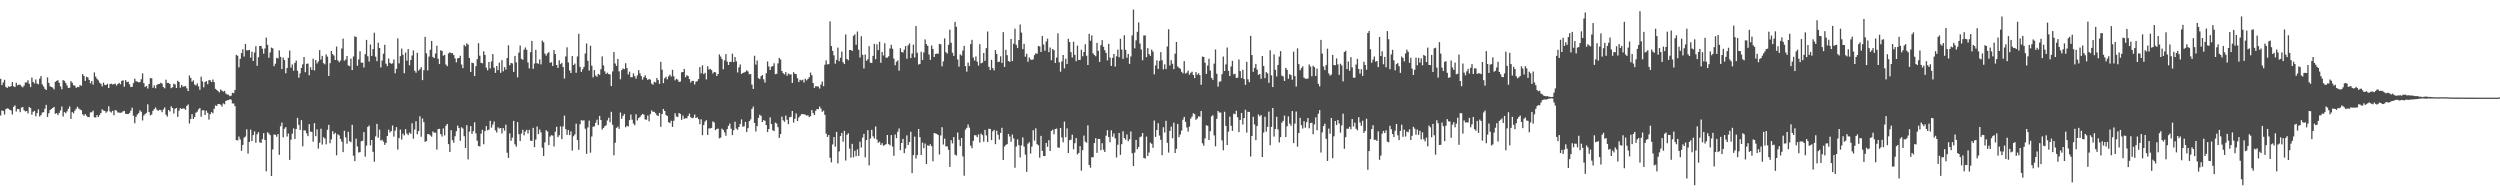 <?xml version="1.0" encoding="UTF-8"?>
<svg xmlns="http://www.w3.org/2000/svg" width="1920" height="150">
  <path d="M0 60.502h1v28.243H0zM1 65.311h1v19.498H1zM2 63.332h1v21.930H2zM3 61.268h1v26.712H3zM4 66.687h1v17.167H4zM5 67.560h1v15.618H5zM6 66.358h1v17.166H6zM7 66.728h1v17.584H7zM8 66.114h1v18.731H8zM9 63.033h1v24.875H9zM10 66.255h1v15.778H10zM11 66.856h1v14.073H11zM12 63.530h1v22.136H12zM13 65.534h1v18.140H13zM14 65.000h1v18.846H14zM15 65.082h1v21.100H15zM16 66.330h1v16.325H16zM17 67.062h1v15.165H17zM18 65.813h1v18.945H18zM19 63.312h1v22.246H19zM20 63.308h1v22.009H20zM21 61.669h1v25.494H21zM22 64.339h1v17.798H22zM23 66.871h1v16.179H23zM24 59.555h1v28.554H24zM25 62.925h1v22.883H25zM26 64.068h1v21.056H26zM27 61.009h1v28.261H27zM28 64.202h1v22.679H28zM29 64.706h1v19.322H29zM30 60.433h1v29.023H30zM31 58.422h1v30.007H31zM32 64.823h1v21.672H32zM33 66.412h1v19.767H33zM34 68.194h1v15.324H34zM35 69.142h1v11.402H35zM36 59.423h1v30.416H36zM37 63.660h1v23.323H37zM38 66.245h1v18.285H38zM39 66.836h1v16.896H39zM40 67.295h1v15.625H40zM41 68.638h1v13.488H41zM42 62.837h1v24.581H42zM43 62.107h1v24.829H43zM44 61.600h1v26.804H44zM45 63.589h1v23.097H45zM46 66.362h1v18.426H46zM47 68.568h1v13.212H47zM48 61.523h1v27.998H48zM49 62.102h1v23.952H49zM50 63.717h1v23.259H50zM51 65.612h1v19.932H51zM52 67.558h1v16.008H52zM53 67.376h1v14.375H53zM54 62.314h1v28.984H54zM55 63.531h1v22.513H55zM56 65.503h1v21.542H56zM57 65.730h1v19.291H57zM58 67.496h1v16.055H58zM59 66.776h1v15.186H59zM60 66.924h1v16.445H60zM61 65.338h1v18.787H61zM62 65.888h1v18.733H62zM63 56.891h1v30.928H63zM64 58.343h1v30.541H64zM65 62.107h1v25.493H65zM66 58.914h1v29.968H66zM67 59.442h1v30.527H67zM68 61.373h1v28.515H68zM69 63.976h1v22.387H69zM70 62.225h1v23.932H70zM71 65.048h1v19.921H71zM72 55.612h1v34.509H72zM73 58.847h1v31.391H73zM74 60.445h1v27.967H74zM75 61.620h1v28.296H75zM76 63.502h1v24.847H76zM77 64.358h1v22.451H77zM78 66.353h1v17.610H78zM79 63.448h1v21.467H79zM80 65.236h1v20.024H80zM81 65.339h1v21.238H81zM82 64.321h1v21.221H82zM83 67.559h1v14.079H83zM84 64.593h1v21.009H84zM85 64.233h1v22.166H85zM86 64.831h1v20.326H86zM87 64.661h1v23.864H87zM88 64.130h1v20.358H88zM89 65.707h1v19.229H89zM90 64.561h1v21.828H90zM91 63.663h1v22.841H91zM92 64.737h1v21.906H92zM93 62.087h1v24.322H93zM94 61.652h1v23.913H94zM95 66.583h1v18.561H95zM96 61.519h1v25.897H96zM97 63.084h1v24.454H97zM98 62.714h1v24.917H98zM99 64.771h1v21.946H99zM100 66.856h1v18.144H100zM101 66.727h1v15.952H101zM102 63.862h1v24.990H102zM103 60.395h1v34.286H103zM104 62.297h1v27.480H104zM105 62.758h1v25.207H105zM106 63.167h1v23.757H106zM107 63.075h1v21.657H107zM108 60.897h1v24.972H108zM109 56.384h1v36.131H109zM110 63.907h1v24.826H110zM111 66.743h1v20.871H111zM112 66.069h1v20.629H112zM113 67.949h1v12.153H113zM114 64.587h1v21.489H114zM115 60.013h1v28.538H115zM116 60.113h1v27.870H116zM117 67.433h1v17.648H117zM118 65.580h1v18.162H118zM119 67.822h1v14.703H119zM120 65.230h1v19.064H120zM121 64.514h1v20.572H121zM122 64.431h1v19.883H122zM123 63.538h1v21.038H123zM124 64.184h1v22.040H124zM125 66.850h1v17.213H125zM126 67.826h1v14.717H126zM127 61.199h1v26.921H127zM128 63.699h1v25.859H128zM129 63.714h1v20.773H129zM130 64.540h1v21.074H130zM131 67.738h1v13.939H131zM132 67.016h1v15.933H132zM133 64.299h1v22.847H133zM134 64.870h1v18.690H134zM135 67.562h1v15.342H135zM136 61.984h1v27.774H136zM137 62.993h1v22.030H137zM138 67.389h1v15.706H138zM139 65.232h1v18.471H139zM140 66.594h1v16.649H140zM141 66.333h1v17.004H141zM142 66.096h1v18.248H142zM143 67.839h1v13.532H143zM144 69.940h1v10.308H144zM145 58.005h1v36.881H145zM146 59.869h1v31.535H146zM147 62.771h1v24.888H147zM148 61.738h1v29.614H148zM149 64.939h1v24.971H149zM150 65.586h1v21.019H150zM151 64.008h1v21.734H151zM152 66.328h1v17.678H152zM153 68.988h1v13.984H153zM154 58.899h1v30.755H154zM155 62.491h1v22.228H155zM156 67.072h1v17.627H156zM157 63.005h1v25.321H157zM158 62.294h1v22.698H158zM159 64.672h1v21.935H159zM160 61.563h1v30.312H160zM161 61.718h1v25.938H161zM162 63.029h1v23.100H162zM163 61.089h1v25.973H163zM164 63.101h1v20.502H164zM165 68.186h1v12.799H165zM166 69.078h1v12.271H166zM167 69.989h1v9.889H167zM168 70.961h1v8.963H168zM169 68.705h1v11.741H169zM170 69.646h1v12.198H170zM171 70.416h1v8.980H171zM172 69.779h1v10.297H172zM173 71.824h1v5.748H173zM174 72.539h1v4.397H174zM175 72.731h1v4.167H175zM176 73.905h1v2.298H176zM177 73.494h1v3.068H177zM178 71.253h1v8.225H178zM179 71.513h1v7.952H179zM180 69.052h1v12.489H180zM181 42.104h1v65.513H181zM182 42.803h1v65.013H182zM183 51.703h1v53.186H183zM184 45.150h1v61.936H184zM185 40.750h1v75.054H185zM186 37.820h1v73.491H186zM187 43.431h1v62.278H187zM188 33.732h1v71.108H188zM189 38.676h1v60.628H189zM190 38.620h1v79.329H190zM191 38.420h1v70.650H191zM192 44.229h1v55.334H192zM193 39.716h1v68.626H193zM194 46.823h1v56.886H194zM195 40.322h1v60.610H195zM196 35.475h1v74.130H196zM197 50.532h1v52.627H197zM198 43.981h1v57.545H198zM199 35.330h1v73.914H199zM200 35.249h1v74.593H200zM201 37.418h1v69.467H201zM202 41.208h1v61.041H202zM203 37.238h1v70.212H203zM204 28.890h1v102.686H204zM205 34.428h1v67.168H205zM206 44.323h1v58.174H206zM207 40.316h1v63.484H207zM208 36.571h1v98.605H208zM209 37.122h1v77.659H209zM210 50.865h1v52.472H210zM211 48.886h1v54.649H211zM212 44.437h1v60.568H212zM213 44.859h1v58.096H213zM214 38.695h1v80.224H214zM215 43.673h1v53.300H215zM216 53.039h1v41.140H216zM217 44.162h1v61.322H217zM218 46.139h1v52.750H218zM219 56.250h1v41.373H219zM220 52.172h1v52.703H220zM221 44.394h1v58.184H221zM222 38.789h1v84.004H222zM223 51.974h1v55.284H223zM224 49.514h1v53.157H224zM225 54.326h1v44.276H225zM226 48.321h1v58.366H226zM227 46.567h1v52.496H227zM228 54.300h1v36.245H228zM229 59.635h1v36.275H229zM230 56.360h1v43.500H230zM231 52.161h1v40.097H231zM232 49.396h1v62.962H232zM233 43.777h1v56.286H233zM234 55.454h1v44.799H234zM235 49.000h1v53.419H235zM236 48.792h1v55.734H236zM237 57.785h1v37.573H237zM238 51.646h1v49.467H238zM239 53.715h1v47.537H239zM240 45.041h1v63.755H240zM241 54.050h1v40.494H241zM242 46.006h1v58.578H242zM243 48.757h1v50.630H243zM244 47.201h1v66.947H244zM245 38.521h1v71.083H245zM246 45.776h1v53.087H246zM247 42.887h1v68.157H247zM248 48.515h1v56.847H248zM249 49.385h1v57.010H249zM250 41.771h1v69.060H250zM251 43.473h1v56.203H251zM252 58.318h1v37.568H252zM253 48.558h1v61.401H253zM254 39.171h1v67.830H254zM255 41.568h1v59.228H255zM256 42.631h1v60.414H256zM257 46.062h1v55.939H257zM258 35.743h1v83.546H258zM259 46.310h1v56.831H259zM260 47.742h1v56.315H260zM261 46.506h1v60.148H261zM262 37.247h1v71.503H262zM263 29.658h1v87.164H263zM264 46.642h1v53.794H264zM265 45.740h1v59.758H265zM266 43.015h1v67.320H266zM267 50.219h1v50.982H267zM268 50.776h1v57.673H268zM269 44.995h1v64.207H269zM270 53.788h1v42.048H270zM271 43.351h1v76.275H271zM272 27.895h1v95.878H272zM273 28.430h1v78.089H273zM274 50.465h1v62.027H274zM275 45.632h1v71.523H275zM276 39.350h1v77.462H276zM277 48.104h1v60.378H277zM278 48.107h1v59.969H278zM279 51.788h1v49.686H279zM280 41.582h1v78.738H280zM281 30.601h1v81.242H281zM282 43.193h1v54.290H282zM283 47.231h1v49.199H283zM284 34.157h1v77.492H284zM285 42.958h1v64.551H285zM286 37.746h1v78.863H286zM287 25.162h1v99.061H287zM288 43.530h1v61.218H288zM289 47.023h1v48.100H289zM290 32.778h1v73.005H290zM291 36.864h1v62.701H291zM292 51.802h1v56.174H292zM293 46.444h1v60.943H293zM294 41.254h1v67.503H294zM295 34.406h1v76.827H295zM296 48.878h1v60.862H296zM297 50.813h1v53.632H297zM298 44.928h1v54.593H298zM299 48.265h1v53.450H299zM300 48.980h1v51.657H300zM301 48.649h1v47.753H301zM302 45.648h1v59.274H302zM303 56.286h1v44.070H303zM304 52.829h1v44.827H304zM305 29.491h1v85.394H305zM306 48.678h1v57.336H306zM307 43.107h1v56.424H307zM308 37.314h1v69.863H308zM309 42.045h1v60.588H309zM310 56.257h1v47.760H310zM311 40.339h1v58.832H311zM312 46.609h1v56.018H312zM313 37.660h1v66.142H313zM314 50.147h1v51.704H314zM315 46.129h1v56.634H315zM316 42.649h1v52.035H316zM317 38.759h1v67.755H317zM318 54.280h1v45.178H318zM319 55.846h1v37.278H319zM320 40.563h1v62.558H320zM321 54.211h1v46.453H321zM322 53.177h1v36.145H322zM323 51.534h1v53.489H323zM324 61.556h1v29.468H324zM325 53.888h1v39.919H325zM326 28.324h1v80.642H326zM327 40.990h1v67.371H327zM328 54.049h1v48.927H328zM329 43.403h1v59.692H329zM330 38.185h1v65.780H330zM331 31.434h1v73.532H331zM332 43.704h1v57.282H332zM333 44.663h1v57.267H333zM334 41.037h1v60.802H334zM335 35.137h1v79.734H335zM336 45.083h1v54.043H336zM337 49.227h1v49.680H337zM338 38.638h1v64.377H338zM339 39.043h1v65.807H339zM340 42.773h1v55.882H340zM341 42.163h1v61.859H341zM342 49.543h1v47.021H342zM343 50.865h1v44.328H343zM344 41.034h1v69.682H344zM345 40.091h1v76.693H345zM346 40.905h1v59.026H346zM347 40.769h1v66.856H347zM348 42.275h1v67.348H348zM349 44.840h1v59.825H349zM350 47.875h1v52.890H350zM351 44.818h1v51.643H351zM352 44.609h1v53.696H352zM353 42.815h1v65.331H353zM354 49.573h1v48.203H354zM355 52.337h1v46.384H355zM356 34.512h1v70.088H356zM357 35.620h1v78.044H357zM358 33.355h1v62.821H358zM359 34.238h1v88.205H359zM360 44.512h1v56.535H360zM361 55.262h1v41.568H361zM362 48.079h1v54.708H362zM363 48.481h1v52.247H363zM364 58.428h1v35.452H364zM365 50.834h1v51.562H365zM366 45.455h1v62.601H366zM367 33.167h1v78.948H367zM368 42.796h1v69.708H368zM369 48.229h1v54.425H369zM370 48.629h1v51.038H370zM371 39.371h1v71.436H371zM372 42.201h1v58.447H372zM373 51.973h1v44.915H373zM374 54.032h1v46.062H374zM375 47.598h1v51.945H375zM376 52.539h1v40.211H376zM377 47.170h1v50.893H377zM378 41.500h1v54.172H378zM379 51.972h1v41.292H379zM380 55.946h1v44.175H380zM381 50.625h1v51.141H381zM382 53.882h1v43.896H382zM383 48.105h1v50.624H383zM384 55.934h1v42.369H384zM385 46.247h1v56.206H385zM386 54.769h1v43.605H386zM387 51.487h1v48.852H387zM388 53.411h1v42.321H388zM389 44.615h1v72.687H389zM390 34.748h1v86.552H390zM391 50.117h1v52.343H391zM392 48.344h1v59.750H392zM393 48.758h1v56.993H393zM394 55.174h1v37.671H394zM395 42.982h1v67.875H395zM396 47.926h1v64.713H396zM397 59.390h1v34.333H397zM398 40.376h1v62.713H398zM399 34.967h1v73.387H399zM400 45.139h1v57.489H400zM401 45.931h1v53.774H401zM402 38.160h1v65.750H402zM403 36.445h1v64.595H403zM404 38.186h1v61.485H404zM405 47.990h1v54.562H405zM406 52.513h1v47.233H406zM407 40.066h1v67.953H407zM408 31.411h1v76.856H408zM409 52.849h1v45.349H409zM410 48.805h1v64.210H410zM411 38.279h1v68.895H411zM412 48.535h1v48.633H412zM413 48.970h1v54.026H413zM414 45.623h1v53.849H414zM415 49.451h1v52.213H415zM416 31.165h1v82.260H416zM417 32.473h1v87.319H417zM418 41.153h1v68.225H418zM419 42.757h1v57.283H419zM420 40.990h1v60.041H420zM421 40.112h1v71.359H421zM422 48.250h1v56.640H422zM423 47.761h1v56.073H423zM424 50.659h1v53.463H424zM425 38.451h1v74.041H425zM426 41.540h1v59.558H426zM427 49.922h1v47.446H427zM428 52.181h1v53.125H428zM429 46.325h1v57.561H429zM430 49.254h1v47.818H430zM431 48.303h1v58.569H431zM432 51.529h1v45.655H432zM433 60.340h1v28.499H433zM434 43.351h1v55.829H434zM435 36.361h1v67.197H435zM436 47.972h1v51.912H436zM437 54.139h1v49.575H437zM438 56.089h1v44.834H438zM439 43.036h1v72.612H439zM440 49.934h1v54.737H440zM441 48.841h1v54.357H441zM442 55.869h1v39.128H442zM443 43.375h1v64.195H443zM444 25.972h1v89.060H444zM445 51.347h1v44.056H445zM446 55.213h1v37.042H446zM447 53.191h1v39.474H447zM448 51.371h1v41.013H448zM449 41.128h1v57.764H449zM450 33.413h1v84.756H450zM451 46.725h1v51.143H451zM452 54.162h1v38.448H452zM453 35.108h1v82.154H453zM454 50.454h1v54.327H454zM455 59.382h1v37.946H455zM456 53.798h1v43.288H456zM457 58.001h1v36.328H457zM458 58.936h1v32.948H458zM459 56.711h1v39.350H459zM460 57.489h1v31.530H460zM461 53.131h1v38.965H461zM462 43.301h1v56.169H462zM463 50.215h1v48.021H463zM464 54.779h1v42.203H464zM465 56.842h1v39.401H465zM466 55.801h1v36.706H466zM467 56.885h1v33.544H467zM468 57.186h1v36.727H468zM469 66.116h1v19.770H469zM470 54.850h1v40.991H470zM471 39.899h1v79.397H471zM472 48.777h1v60.834H472zM473 50.577h1v47.694H473zM474 45.259h1v51.966H474zM475 54.805h1v44.148H475zM476 60.889h1v25.512H476zM477 53.828h1v37.432H477zM478 52.524h1v36.485H478zM479 53.117h1v34.369H479zM480 48.512h1v49.291H480zM481 52.279h1v44.347H481zM482 57.213h1v39.899H482zM483 55.039h1v37.183H483zM484 59.279h1v28.671H484zM485 59.298h1v32.593H485zM486 56.342h1v38.535H486zM487 58.463h1v37.724H487zM488 60.424h1v27.329H488zM489 57.916h1v34.581H489zM490 53.875h1v36.840H490zM491 56.338h1v33.595H491zM492 58.456h1v30.094H492zM493 61.137h1v26.313H493zM494 59.239h1v28.826H494zM495 57.803h1v33.899H495zM496 59.933h1v32.033H496zM497 61.452h1v27.272H497zM498 60.633h1v32.499H498zM499 61.202h1v26.449H499zM500 64.230h1v20.563H500zM501 65.047h1v20.883H501zM502 62.840h1v23.029H502zM503 63.331h1v23.652H503zM504 59.929h1v28.611H504zM505 61.483h1v27.667H505zM506 64.393h1v22.333H506zM507 47.484h1v49.905H507zM508 53.480h1v34.083H508zM509 63.853h1v19.831H509zM510 60.097h1v25.166H510zM511 58.923h1v29.463H511zM512 60.949h1v28.197H512zM513 58.633h1v35.212H513zM514 57.334h1v37.176H514zM515 58.804h1v33.908H515zM516 53.592h1v43.877H516zM517 58.614h1v34.174H517zM518 61.706h1v25.258H518zM519 60.474h1v28.950H519zM520 61.144h1v28.734H520zM521 62.902h1v23.929H521zM522 62.638h1v24.886H522zM523 55.563h1v36.472H523zM524 55.288h1v33.476H524zM525 52.918h1v38.444H525zM526 59.274h1v31.441H526zM527 57.734h1v33.169H527zM528 58.416h1v30.598H528zM529 60.726h1v26.565H529zM530 63.383h1v26.673H530zM531 62.080h1v28.748H531zM532 62.157h1v28.215H532zM533 64.847h1v23.170H533zM534 62.730h1v27.913H534zM535 62.325h1v27.744H535zM536 60.748h1v30.761H536zM537 51.514h1v43.868H537zM538 56.344h1v35.301H538zM539 50.189h1v53.642H539zM540 56.930h1v39.100H540zM541 55.911h1v37.459H541zM542 60.992h1v31.313H542zM543 50.816h1v52.864H543zM544 53.424h1v45.191H544zM545 52.822h1v45.830H545zM546 53.841h1v44.424H546zM547 56.400h1v36.850H547zM548 55.307h1v38.763H548zM549 55.559h1v44.408H549zM550 58.344h1v40.726H550zM551 56.831h1v41.875H551zM552 41.783h1v64.479H552zM553 43.407h1v62.308H553zM554 45.362h1v53.433H554zM555 53.243h1v46.538H555zM556 46.387h1v55.275H556zM557 41.581h1v62.641H557zM558 47.307h1v51.861H558zM559 49.910h1v46.740H559zM560 47.528h1v47.331H560zM561 47.492h1v51.384H561zM562 41.202h1v62.576H562zM563 47.694h1v52.373H563zM564 43.776h1v49.733H564zM565 47.073h1v51.679H565zM566 55.671h1v44.037H566zM567 51.703h1v45.857H567zM568 49.490h1v45.739H568zM569 56.769h1v34.926H569zM570 56.029h1v41.267H570zM571 55.674h1v41.325H571zM572 55.120h1v38.484H572zM573 54.002h1v47.422H573zM574 54.902h1v43.511H574zM575 56.997h1v36.024H575zM576 56.908h1v34.773H576zM577 64.901h1v18.800H577zM578 68.326h1v13.528H578zM579 42.822h1v51.615H579zM580 49.606h1v51.404H580zM581 46.468h1v50.415H581zM582 60.068h1v30.475H582zM583 60.785h1v27.354H583zM584 58.543h1v30.419H584zM585 57.620h1v36.113H585zM586 60.938h1v31.311H586zM587 63.392h1v29.401H587zM588 56.285h1v39.815H588zM589 47.198h1v54.241H589zM590 51.029h1v48.094H590zM591 53.737h1v36.420H591zM592 51.167h1v44.096H592zM593 50.772h1v49.292H593zM594 48.606h1v52.069H594zM595 56.990h1v37.234H595zM596 56.690h1v38.167H596zM597 48.666h1v49.006H597zM598 44.436h1v61.463H598zM599 45.695h1v57.311H599zM600 54.489h1v35.069H600zM601 56.292h1v36.145H601zM602 57.124h1v36.373H602zM603 55.332h1v33.402H603zM604 58.144h1v33.865H604zM605 56.456h1v38.863H605zM606 57.126h1v32.939H606zM607 57.142h1v32.540H607zM608 63.716h1v21.543H608zM609 55.429h1v38.712H609zM610 56.677h1v34.489H610zM611 56.949h1v30.187H611zM612 60.044h1v32.884H612zM613 63.006h1v27.261H613zM614 61.268h1v27.758H614zM615 61.772h1v25.991H615zM616 61.201h1v26.392H616zM617 63.318h1v24.525H617zM618 60.434h1v27.669H618zM619 61.679h1v27.111H619zM620 60.647h1v27.951H620zM621 59.272h1v30.686H621zM622 55.780h1v33.458H622zM623 57.747h1v26.803H623zM624 63.733h1v23.128H624zM625 67.505h1v20.844H625zM626 66.138h1v18.965H626zM627 66.354h1v17.382H627zM628 66.497h1v17.435H628zM629 67.980h1v13.839H629zM630 64.998h1v18.428H630zM631 62.598h1v23.272H631zM632 66.216h1v18.786H632zM633 49.695h1v38.498H633zM634 46.362h1v56.300H634zM635 49.448h1v55.705H635zM636 49.275h1v54.386H636zM637 16.415h1v104.757H637zM638 35.392h1v89.312H638zM639 39.077h1v71.887H639zM640 42.493h1v62.780H640zM641 48.872h1v63.787H641zM642 45.970h1v55.329H642zM643 36.546h1v88.921H643zM644 46.989h1v69.297H644zM645 44.340h1v60.169H645zM646 39.562h1v62.549H646zM647 47.818h1v60.972H647zM648 49.210h1v51.286H648zM649 26.459h1v96.821H649zM650 45.321h1v58.218H650zM651 46.281h1v56.064H651zM652 38.384h1v75.722H652zM653 38.409h1v82.702H653zM654 39.152h1v71.325H654zM655 27.502h1v93.317H655zM656 26.346h1v89.395H656zM657 34.366h1v85.632H657zM658 24.198h1v90.549H658zM659 38.171h1v81.580H659zM660 44.141h1v64.639H660zM661 27.868h1v85.432H661zM662 42.109h1v63.547H662zM663 52.572h1v50.255H663zM664 41.814h1v79.052H664zM665 46.710h1v60.877H665zM666 45.497h1v54.484H666zM667 35.460h1v91.600H667zM668 48.179h1v58.284H668zM669 48.349h1v51.352H669zM670 42.921h1v61.725H670zM671 33.697h1v72.661H671zM672 45.454h1v51.697H672zM673 34.060h1v73.120H673zM674 38.505h1v71.165H674zM675 32.048h1v76.737H675zM676 48.166h1v63.122H676zM677 39.956h1v70.045H677zM678 42.618h1v69.299H678zM679 33.164h1v78.298H679zM680 44.255h1v66.434H680zM681 44.302h1v59.383H681zM682 43.251h1v67.453H682zM683 37.218h1v74.388H683zM684 34.409h1v69.321H684zM685 37.405h1v75.167H685zM686 44.990h1v74.649H686zM687 50.117h1v53.151H687zM688 47.392h1v58.763H688zM689 46.373h1v54.813H689zM690 54.284h1v44.381H690zM691 37.032h1v78.313H691zM692 39.913h1v69.931H692zM693 40.407h1v66.262H693zM694 38.134h1v79.474H694zM695 35.339h1v78.662H695zM696 45.040h1v58.946H696zM697 34.820h1v76.569H697zM698 33.383h1v75.685H698zM699 44.573h1v56.602H699zM700 41.130h1v91.852H700zM701 34.273h1v84.825H701zM702 44.156h1v60.733H702zM703 20.040h1v101.736H703zM704 40.503h1v78.602H704zM705 49.588h1v49.492H705zM706 49.079h1v56.262H706zM707 39.783h1v79.276H707zM708 46.040h1v63.467H708zM709 40.290h1v73.543H709zM710 30.271h1v79.985H710zM711 33.886h1v92.086H711zM712 35.289h1v76.339H712zM713 41.819h1v70.212H713zM714 45.957h1v64.853H714zM715 34.902h1v77.395H715zM716 37.580h1v86.287H716zM717 43.776h1v58.366H717zM718 41.402h1v61.105H718zM719 41.105h1v61.736H719zM720 41.254h1v62.427H720zM721 33.682h1v85.020H721zM722 34.047h1v69.991H722zM723 50.940h1v46.732H723zM724 47.177h1v63.812H724zM725 29.497h1v76.954H725zM726 40.085h1v72.371H726zM727 41.131h1v71.277H727zM728 34.477h1v80.638H728zM729 22.809h1v105.371H729zM730 32.826h1v74.856H730zM731 40.524h1v69.596H731zM732 42.916h1v62.315H732zM733 16.810h1v102.050H733zM734 20.633h1v98.806H734zM735 45.714h1v56.098H735zM736 51.214h1v56.139H736zM737 41.793h1v70.451H737zM738 42.659h1v63.335H738zM739 38.827h1v81.307H739zM740 35.175h1v99.813H740zM741 50.760h1v48.819H741zM742 55.014h1v43.180H742zM743 48.021h1v47.566H743zM744 50.727h1v47.265H744zM745 33.902h1v77.961H745zM746 30.544h1v83.336H746zM747 44.196h1v63.975H747zM748 46.470h1v57.366H748zM749 43.324h1v60.596H749zM750 47.360h1v58.013H750zM751 50.382h1v52.835H751zM752 33.880h1v75.596H752zM753 48.650h1v53.973H753zM754 48.070h1v55.752H754zM755 40.710h1v68.128H755zM756 46.752h1v52.982H756zM757 36.953h1v67.057H757zM758 24.238h1v84.758H758zM759 51.369h1v47.524H759zM760 53.763h1v45.302H760zM761 45.987h1v61.650H761zM762 52.303h1v48.513H762zM763 54.048h1v45.667H763zM764 38.515h1v72.218H764zM765 41.403h1v58.987H765zM766 47.691h1v55.770H766zM767 47.367h1v59.781H767zM768 43.273h1v58.819H768zM769 48.329h1v49.818H769zM770 24.662h1v98.245H770zM771 51.383h1v61.210H771zM772 38.280h1v73.080H772zM773 42.411h1v68.252H773zM774 46.911h1v55.966H774zM775 47.486h1v57.375H775zM776 29.901h1v78.930H776zM777 46.922h1v56.423H777zM778 33.628h1v72.643H778zM779 22.060h1v106.779H779zM780 34.408h1v78.152H780zM781 36.796h1v70.259H781zM782 30.754h1v80.685H782zM783 18.839h1v102.118H783zM784 25.059h1v86.630H784zM785 37.728h1v67.817H785zM786 33.647h1v78.973H786zM787 43.499h1v75.273H787zM788 41.285h1v90.690H788zM789 47.426h1v62.935H789zM790 44.094h1v65.141H790zM791 45.555h1v72.403H791zM792 46.092h1v66.491H792zM793 45.517h1v54.479H793zM794 42.341h1v65.656H794zM795 40.887h1v57.657H795zM796 41.243h1v69.515H796zM797 35.224h1v76.393H797zM798 35.665h1v85.462H798zM799 39.920h1v64.436H799zM800 27.697h1v88.145H800zM801 34.155h1v85.664H801zM802 38.941h1v80.898H802zM803 31.892h1v77.886H803zM804 29.705h1v83.044H804zM805 40.013h1v67.683H805zM806 36.507h1v79.440H806zM807 46.222h1v54.354H807zM808 37.568h1v62.009H808zM809 38.621h1v64.474H809zM810 48.317h1v50.754H810zM811 44.169h1v54.603H811zM812 25.579h1v87.714H812zM813 47.836h1v65.646H813zM814 55.043h1v43.276H814zM815 47.208h1v58.381H815zM816 42.219h1v67.036H816zM817 52.549h1v40.866H817zM818 45.113h1v60.302H818zM819 49.144h1v49.482H819zM820 29.807h1v87.710H820zM821 32.291h1v75.405H821zM822 40.056h1v67.285H822zM823 44.179h1v59.232H823zM824 32.070h1v82.642H824zM825 42.158h1v67.821H825zM826 46.994h1v59.007H826zM827 35.007h1v83.597H827zM828 46.073h1v71.398H828zM829 45.996h1v66.235H829zM830 38.193h1v92.890H830zM831 43.221h1v72.126H831zM832 39.954h1v64.166H832zM833 33.971h1v74.830H833zM834 42.785h1v66.794H834zM835 49.939h1v46.332H835zM836 25.951h1v100.710H836zM837 31.292h1v97.537H837zM838 27.180h1v93.545H838zM839 40.979h1v79.901H839zM840 42.235h1v67.642H840zM841 43.230h1v62.888H841zM842 32.904h1v84.474H842zM843 39.079h1v67.588H843zM844 47.577h1v59.161H844zM845 34.661h1v80.672H845zM846 30.824h1v79.168H846zM847 35.949h1v79.065H847zM848 38.551h1v78.201H848zM849 40.646h1v63.581H849zM850 46.390h1v53.607H850zM851 33.675h1v71.570H851zM852 44.238h1v64.946H852zM853 50.619h1v49.500H853zM854 44.419h1v60.595H854zM855 41.475h1v61.051H855zM856 51.102h1v55.155H856zM857 43.274h1v77.636H857zM858 38.081h1v73.086H858zM859 43.970h1v58.106H859zM860 29.761h1v89.175H860zM861 38.034h1v72.716H861zM862 45.207h1v55.583H862zM863 27.083h1v78.967H863zM864 38.268h1v69.059H864zM865 44.320h1v58.967H865zM866 41.415h1v67.038H866zM867 49.038h1v57.943H867zM868 43.346h1v57.645H868zM869 27.162h1v90.564H869zM870 7.384h1v120.118H870zM871 37.107h1v80.105H871zM872 30.954h1v76.532H872zM873 24.401h1v90.204H873zM874 17.217h1v95.755H874zM875 33.435h1v72.009H875zM876 37.993h1v66.772H876zM877 46.290h1v55.925H877zM878 27.262h1v94.107H878zM879 27.209h1v94.597H879zM880 43.951h1v60.941H880zM881 36.980h1v82.795H881zM882 41.523h1v75.630H882zM883 42.892h1v66.650H883zM884 38.076h1v72.370H884zM885 39.650h1v73.853H885zM886 57.090h1v35.500H886zM887 50.302h1v54.794H887zM888 46.344h1v53.533H888zM889 52.953h1v41.734H889zM890 46.723h1v57.410H890zM891 40.041h1v67.389H891zM892 46.287h1v72.904H892zM893 53.228h1v44.534H893zM894 49.431h1v52.341H894zM895 53.047h1v39.749H895zM896 35.692h1v73.985H896zM897 22.468h1v94.744H897zM898 50.297h1v50.267H898zM899 46.229h1v50.991H899zM900 48.985h1v57.201H900zM901 53.109h1v41.115H901zM902 41.208h1v76.363H902zM903 32.247h1v82.066H903zM904 51.045h1v44.127H904zM905 52.136h1v53.228H905zM906 52.778h1v50.521H906zM907 55.134h1v45.180H907zM908 56.303h1v35.675H908zM909 46.941h1v42.827H909zM910 56.530h1v37.087H910zM911 55.842h1v42.065H911zM912 54.251h1v46.840H912zM913 57.392h1v39.831H913zM914 55.936h1v35.154H914zM915 55.101h1v34.468H915zM916 57.587h1v29.400H916zM917 59.941h1v27.742H917zM918 55.351h1v36.653H918zM919 57.394h1v33.662H919zM920 56.220h1v33.049H920zM921 57.692h1v31.965H921zM922 65.120h1v20.117H922zM923 43.393h1v66.709H923zM924 43.732h1v68.179H924zM925 48.112h1v58.171H925zM926 56.758h1v39.423H926zM927 50.351h1v46.247H927zM928 45.113h1v62.455H928zM929 54.186h1v46.581H929zM930 59.799h1v29.617H930zM931 61.271h1v27.184H931zM932 48.916h1v55.053H932zM933 37.988h1v74.404H933zM934 56.647h1v34.649H934zM935 66.531h1v18.700H935zM936 62.752h1v23.659H936zM937 62.463h1v23.976H937zM938 56.964h1v50.858H938zM939 43.436h1v71.963H939zM940 54.551h1v31.274H940zM941 49.470h1v47.230H941zM942 36.526h1v74.882H942zM943 54.434h1v46.681H943zM944 58.352h1v31.234H944zM945 50.970h1v45.618H945zM946 46.684h1v53.831H946zM947 57.072h1v30.203H947zM948 56.604h1v31.095H948zM949 59.828h1v25.205H949zM950 59.657h1v30.390H950zM951 45.647h1v55.812H951zM952 54.647h1v37.479H952zM953 59.958h1v26.770H953zM954 53.568h1v42.033H954zM955 60.704h1v29.932H955zM956 65.164h1v19.131H956zM957 47.438h1v54.422H957zM958 60.857h1v25.001H958zM959 63.136h1v22.848H959zM960 27.529h1v92.703H960zM961 42.272h1v62.163H961zM962 55.167h1v34.554H962zM963 52.101h1v43.474H963zM964 49.058h1v58.634H964zM965 53.436h1v43.368H965zM966 57.479h1v30.429H966zM967 56.810h1v32.539H967zM968 60.506h1v27.849H968zM969 43.016h1v77.584H969zM970 50.691h1v51.078H970zM971 60.056h1v29.617H971zM972 55.406h1v45.726H972zM973 56.296h1v41.131H973zM974 63.566h1v22.168H974zM975 38.592h1v72.960H975zM976 57.857h1v39.648H976zM977 66.872h1v16.081H977zM978 41.783h1v63.120H978zM979 53.630h1v45.446H979zM980 58.745h1v30.978H980zM981 49.868h1v49.582H981zM982 43.472h1v65.918H982zM983 39.248h1v66.058H983zM984 58.117h1v36.029H984zM985 58.666h1v34.143H985zM986 62.170h1v26.630H986zM987 52.129h1v53.090H987zM988 53.591h1v43.399H988zM989 60.475h1v28.909H989zM990 57.003h1v37.952H990zM991 57.693h1v38.881H991zM992 61.255h1v24.033H992zM993 39.623h1v70.315H993zM994 58.493h1v36.426H994zM995 66.471h1v19.198H995zM996 37.117h1v75.565H996zM997 49.237h1v52.965H997zM998 54.020h1v36.513H998zM999 52.302h1v43.869H999zM1000 50.949h1v47.749H1000zM1001 59.606h1v33.461H1001zM1002 60.439h1v37.668H1002zM1003 60.504h1v33.322H1003zM1004 60.328h1v30.355H1004zM1005 49.522h1v49.061H1005zM1006 51.148h1v43.388H1006zM1007 58.574h1v35.619H1007zM1008 50.480h1v52.656H1008zM1009 51.625h1v43.912H1009zM1010 58.336h1v31.829H1010zM1011 52.646h1v47.455H1011zM1012 64.359h1v22.983H1012zM1013 66.324h1v18.252H1013zM1014 30.600h1v86.540H1014zM1015 41.153h1v60.550H1015zM1016 51.044h1v45.762H1016zM1017 53.880h1v41.080H1017zM1018 50.038h1v56.553H1018zM1019 37.400h1v86.173H1019zM1020 56.379h1v42.397H1020zM1021 58.077h1v44.639H1021zM1022 57.276h1v33.363H1022zM1023 42.134h1v79.371H1023zM1024 49.903h1v54.787H1024zM1025 50.123h1v42.792H1025zM1026 44.841h1v51.189H1026zM1027 49.437h1v42.714H1027zM1028 57.512h1v37.317H1028zM1029 48.931h1v52.961H1029zM1030 50.233h1v46.099H1030zM1031 62.516h1v24.764H1031zM1032 39.947h1v74.323H1032zM1033 38.958h1v66.353H1033zM1034 53.055h1v45.781H1034zM1035 47.217h1v51.695H1035zM1036 54.304h1v43.066H1036zM1037 43.863h1v55.437H1037zM1038 51.756h1v39.652H1038zM1039 59.624h1v37.489H1039zM1040 59.709h1v34.507H1040zM1041 49.582h1v49.321H1041zM1042 45.230h1v54.846H1042zM1043 52.938h1v37.092H1043zM1044 56.527h1v37.567H1044zM1045 53.143h1v43.476H1045zM1046 58.325h1v34.428H1046zM1047 47.435h1v54.680H1047zM1048 49.871h1v50.655H1048zM1049 53.535h1v37.637H1049zM1050 25.358h1v105.040H1050zM1051 23.791h1v92.218H1051zM1052 37.832h1v68.968H1052zM1053 48.166h1v50.894H1053zM1054 45.771h1v50.358H1054zM1055 43.374h1v64.096H1055zM1056 47.384h1v59.874H1056zM1057 46.870h1v61.438H1057zM1058 51.571h1v49.346H1058zM1059 28.390h1v94.330H1059zM1060 43.057h1v76.443H1060zM1061 39.361h1v63.259H1061zM1062 49.340h1v51.222H1062zM1063 43.663h1v58.507H1063zM1064 51.682h1v48.412H1064zM1065 23.875h1v84.858H1065zM1066 30.098h1v79.196H1066zM1067 53.153h1v43.464H1067zM1068 41.794h1v57.466H1068zM1069 38.224h1v64.699H1069zM1070 46.372h1v58.906H1070zM1071 54.025h1v46.347H1071zM1072 49.231h1v45.991H1072zM1073 48.495h1v55.426H1073zM1074 50.816h1v56.802H1074zM1075 55.975h1v44.524H1075zM1076 43.410h1v52.310H1076zM1077 44.514h1v60.527H1077zM1078 47.132h1v52.438H1078zM1079 41.065h1v63.818H1079zM1080 38.141h1v62.941H1080zM1081 39.791h1v61.793H1081zM1082 48.214h1v51.160H1082zM1083 44.338h1v63.239H1083zM1084 52.678h1v51.621H1084zM1085 57.575h1v39.816H1085zM1086 53.610h1v45.197H1086zM1087 44.233h1v59.223H1087zM1088 50.112h1v49.396H1088zM1089 44.410h1v59.179H1089zM1090 48.056h1v52.411H1090zM1091 44.809h1v62.259H1091zM1092 50.106h1v51.543H1092zM1093 42.193h1v64.788H1093zM1094 42.928h1v65.657H1094zM1095 47.643h1v58.027H1095zM1096 36.557h1v75.818H1096zM1097 49.827h1v46.582H1097zM1098 50.033h1v47.690H1098zM1099 42.170h1v63.243H1099zM1100 55.316h1v39.869H1100zM1101 37.130h1v66.749H1101zM1102 36.674h1v82.144H1102zM1103 51.919h1v40.433H1103zM1104 59.590h1v35.079H1104zM1105 32.368h1v79.034H1105zM1106 41.156h1v70.072H1106zM1107 51.929h1v42.156H1107zM1108 54.556h1v42.376H1108zM1109 47.474h1v60.927H1109zM1110 47.034h1v49.551H1110zM1111 55.892h1v35.611H1111zM1112 59.745h1v33.514H1112zM1113 59.368h1v33.994H1113zM1114 46.423h1v59.417H1114zM1115 51.826h1v43.949H1115zM1116 53.656h1v40.218H1116zM1117 48.060h1v49.738H1117zM1118 57.038h1v37.930H1118zM1119 56.680h1v33.761H1119zM1120 41.855h1v69.354H1120zM1121 62.188h1v24.694H1121zM1122 66.205h1v20.735H1122zM1123 48.767h1v53.823H1123zM1124 55.767h1v36.709H1124zM1125 57.876h1v36.242H1125zM1126 54.798h1v39.133H1126zM1127 52.906h1v41.208H1127zM1128 56.464h1v34.086H1128zM1129 52.061h1v45.724H1129zM1130 49.212h1v46.291H1130zM1131 56.816h1v33.001H1131zM1132 52.496h1v46.721H1132zM1133 52.560h1v47.819H1133zM1134 56.753h1v36.102H1134zM1135 56.193h1v45.925H1135zM1136 56.357h1v35.502H1136zM1137 56.933h1v35.961H1137zM1138 47.625h1v60.407H1138zM1139 61.604h1v24.769H1139zM1140 65.766h1v19.189H1140zM1141 39.270h1v70.696H1141zM1142 49.153h1v54.205H1142zM1143 56.038h1v38.829H1143zM1144 49.550h1v51.608H1144zM1145 49.244h1v62.538H1145zM1146 44.039h1v66.851H1146zM1147 55.079h1v46.782H1147zM1148 54.330h1v43.784H1148zM1149 51.795h1v42.845H1149zM1150 47.488h1v61.198H1150zM1151 55.313h1v37.585H1151zM1152 56.994h1v34.984H1152zM1153 59.066h1v31.852H1153zM1154 59.232h1v35.183H1154zM1155 56.351h1v32.662H1155zM1156 39.660h1v75.812H1156zM1157 50.586h1v48.001H1157zM1158 65.073h1v21.125H1158zM1159 40.563h1v71.117H1159zM1160 49.217h1v48.995H1160zM1161 58.001h1v31.773H1161zM1162 51.270h1v44.555H1162zM1163 52.977h1v46.245H1163zM1164 58.563h1v36.039H1164zM1165 60.176h1v31.092H1165zM1166 59.377h1v30.433H1166zM1167 58.316h1v30.405H1167zM1168 50.912h1v42.808H1168zM1169 52.672h1v45.711H1169zM1170 57.220h1v33.962H1170zM1171 50.831h1v39.453H1171zM1172 52.473h1v40.091H1172zM1173 59.779h1v33.026H1173zM1174 55.055h1v46.524H1174zM1175 56.331h1v37.738H1175zM1176 64.430h1v21.560H1176zM1177 54.961h1v40.013H1177zM1178 63.331h1v24.480H1178zM1179 65.432h1v18.159H1179zM1180 69.180h1v12.336H1180zM1181 70.078h1v10.575H1181zM1182 69.624h1v11.347H1182zM1183 71.822h1v6.987H1183zM1184 72.459h1v4.513H1184zM1185 73.384h1v3.163H1185zM1186 73.711h1v2.651H1186zM1187 73.969h1v2.578H1187zM1188 73.776h1v2.352H1188zM1189 74.299h1v1.484H1189zM1190 74.386h1v1.223H1190zM1191 74.521h1v1.007H1191zM1192 74.416h1v1.232H1192zM1193 71.101h1v7.585H1193zM1194 67.874h1v13.210H1194zM1195 42.924h1v62.241H1195zM1196 38.267h1v70.139H1196zM1197 44.433h1v59.295H1197zM1198 30.508h1v87.067H1198zM1199 39.915h1v75.168H1199zM1200 29.046h1v89.167H1200zM1201 35.228h1v79.627H1201zM1202 32.439h1v78.429H1202zM1203 34.435h1v79.803H1203zM1204 28.450h1v100.638H1204zM1205 25.517h1v96.657H1205zM1206 40.228h1v78.155H1206zM1207 24.481h1v85.569H1207zM1208 36.644h1v76.479H1208zM1209 31.471h1v78.850H1209zM1210 41.000h1v69.368H1210zM1211 36.573h1v76.586H1211zM1212 36.158h1v68.106H1212zM1213 33.060h1v82.283H1213zM1214 24.051h1v86.267H1214zM1215 29.132h1v84.371H1215zM1216 14.195h1v110.607H1216zM1217 9.562h1v123.950H1217zM1218 35.888h1v75.824H1218zM1219 33.952h1v79.228H1219zM1220 34.877h1v83.229H1220zM1221 35.564h1v79.352H1221zM1222 26.462h1v96.940H1222zM1223 17.691h1v109.364H1223zM1224 49.806h1v54.150H1224zM1225 45.637h1v63.604H1225zM1226 33.156h1v75.659H1226zM1227 46.558h1v61.884H1227zM1228 35.772h1v84.869H1228zM1229 25.662h1v100.685H1229zM1230 43.461h1v60.085H1230zM1231 37.009h1v64.978H1231zM1232 32.846h1v73.682H1232zM1233 42.795h1v63.222H1233zM1234 35.289h1v75.232H1234zM1235 32.796h1v82.113H1235zM1236 28.839h1v85.561H1236zM1237 37.913h1v81.917H1237zM1238 42.782h1v72.916H1238zM1239 39.953h1v77.133H1239zM1240 40.161h1v73.088H1240zM1241 35.511h1v79.289H1241zM1242 42.676h1v81.323H1242zM1243 33.918h1v74.644H1243zM1244 36.867h1v74.607H1244zM1245 35.266h1v76.595H1245zM1246 40.226h1v63.635H1246zM1247 16.765h1v112.444H1247zM1248 41.892h1v63.718H1248zM1249 42.968h1v68.951H1249zM1250 36.565h1v79.010H1250zM1251 31.890h1v88.249H1251zM1252 47.825h1v55.632H1252zM1253 41.503h1v69.171H1253zM1254 48.779h1v54.094H1254zM1255 51.582h1v49.671H1255zM1256 45.584h1v64.143H1256zM1257 37.542h1v69.444H1257zM1258 34.502h1v71.480H1258zM1259 8.608h1v116.263H1259zM1260 31.775h1v74.077H1260zM1261 45.545h1v56.266H1261zM1262 24.464h1v103.772H1262zM1263 40.305h1v69.432H1263zM1264 39.563h1v67.759H1264zM1265 38.532h1v68.265H1265zM1266 51.377h1v51.832H1266zM1267 53.712h1v42.856H1267zM1268 38.052h1v70.844H1268zM1269 39.659h1v78.249H1269zM1270 40.541h1v86.449H1270zM1271 22.070h1v104.392H1271zM1272 27.726h1v103.919H1272zM1273 41.964h1v78.457H1273zM1274 36.932h1v80.116H1274zM1275 39.913h1v74.287H1275zM1276 47.542h1v58.535H1276zM1277 35.778h1v80.005H1277zM1278 39.248h1v63.463H1278zM1279 36.055h1v65.717H1279zM1280 24.303h1v85.705H1280zM1281 46.005h1v57.554H1281zM1282 42.796h1v60.924H1282zM1283 23.427h1v99.311H1283zM1284 45.644h1v61.384H1284zM1285 51.856h1v49.232H1285zM1286 29.343h1v79.834H1286zM1287 27.140h1v83.670H1287zM1288 44.724h1v61.980H1288zM1289 35.820h1v80.084H1289zM1290 39.042h1v81.710H1290zM1291 29.636h1v85.413H1291zM1292 42.573h1v68.306H1292zM1293 37.074h1v75.152H1293zM1294 34.086h1v75.404H1294zM1295 21.999h1v115.051H1295zM1296 41.752h1v71.606H1296zM1297 43.035h1v65.949H1297zM1298 32.467h1v75.316H1298zM1299 37.197h1v79.726H1299zM1300 37.869h1v67.884H1300zM1301 30.186h1v112.036H1301zM1302 41.683h1v73.928H1302zM1303 45.402h1v51.688H1303zM1304 39.959h1v84.898H1304zM1305 37.602h1v68.120H1305zM1306 51.012h1v40.814H1306zM1307 40.093h1v69.194H1307zM1308 47.179h1v54.150H1308zM1309 29.044h1v81.209H1309zM1310 47.435h1v61.040H1310zM1311 52.218h1v50.148H1311zM1312 49.298h1v55.295H1312zM1313 39.424h1v73.843H1313zM1314 42.458h1v63.903H1314zM1315 41.438h1v60.613H1315zM1316 36.249h1v91.578H1316zM1317 27.831h1v88.907H1317zM1318 41.441h1v65.210H1318zM1319 26.872h1v89.942H1319zM1320 34.429h1v81.706H1320zM1321 49.099h1v56.036H1321zM1322 42.217h1v76.099H1322zM1323 37.504h1v76.854H1323zM1324 47.250h1v56.499H1324zM1325 43.663h1v63.561H1325zM1326 39.246h1v69.848H1326zM1327 36.648h1v66.767H1327zM1328 45.686h1v54.752H1328zM1329 47.030h1v61.765H1329zM1330 50.954h1v47.209H1330zM1331 19.669h1v97.708H1331zM1332 28.593h1v86.922H1332zM1333 46.965h1v56.389H1333zM1334 29.159h1v91.542H1334zM1335 39.172h1v77.070H1335zM1336 39.216h1v67.679H1336zM1337 41.891h1v68.713H1337zM1338 45.508h1v56.822H1338zM1339 46.325h1v56.867H1339zM1340 30.994h1v91.498H1340zM1341 31.002h1v81.593H1341zM1342 36.705h1v73.292H1342zM1343 22.877h1v93.774H1343zM1344 32.483h1v83.485H1344zM1345 28.105h1v91.462H1345zM1346 34.828h1v72.214H1346zM1347 36.003h1v71.508H1347zM1348 45.007h1v65.305H1348zM1349 41.310h1v76.177H1349zM1350 47.786h1v66.731H1350zM1351 45.191h1v71.689H1351zM1352 44.635h1v67.900H1352zM1353 42.747h1v81.478H1353zM1354 40.917h1v60.346H1354zM1355 39.434h1v72.371H1355zM1356 37.614h1v63.051H1356zM1357 37.360h1v74.309H1357zM1358 24.334h1v96.340H1358zM1359 30.301h1v92.418H1359zM1360 27.301h1v81.031H1360zM1361 33.914h1v77.535H1361zM1362 29.667h1v81.417H1362zM1363 24.064h1v107.140H1363zM1364 39.000h1v82.348H1364zM1365 35.526h1v79.148H1365zM1366 40.589h1v71.705H1366zM1367 31.439h1v87.951H1367zM1368 28.712h1v87.813H1368zM1369 32.173h1v72.022H1369zM1370 34.429h1v75.800H1370zM1371 40.309h1v69.846H1371zM1372 42.101h1v59.234H1372zM1373 30.701h1v83.865H1373zM1374 25.884h1v83.517H1374zM1375 50.767h1v44.743H1375zM1376 47.262h1v54.843H1376zM1377 43.626h1v60.077H1377zM1378 54.566h1v43.995H1378zM1379 39.517h1v72.152H1379zM1380 38.150h1v70.998H1380zM1381 45.129h1v72.583H1381zM1382 47.710h1v61.017H1382zM1383 29.978h1v78.590H1383zM1384 46.200h1v62.527H1384zM1385 42.105h1v67.678H1385zM1386 24.811h1v94.430H1386zM1387 43.843h1v62.940H1387zM1388 34.599h1v73.797H1388zM1389 42.155h1v69.784H1389zM1390 39.828h1v71.697H1390zM1391 42.755h1v68.023H1391zM1392 30.232h1v99.996H1392zM1393 31.969h1v77.729H1393zM1394 33.763h1v70.102H1394zM1395 15.573h1v109.928H1395zM1396 22.938h1v93.150H1396zM1397 27.527h1v87.495H1397zM1398 27.799h1v97.410H1398zM1399 36.173h1v82.338H1399zM1400 39.265h1v72.666H1400zM1401 23.941h1v95.429H1401zM1402 28.944h1v81.243H1402zM1403 34.848h1v75.225H1403zM1404 30.495h1v82.150H1404zM1405 35.279h1v69.688H1405zM1406 37.687h1v87.547H1406zM1407 19.872h1v112.316H1407zM1408 35.099h1v84.015H1408zM1409 34.643h1v98.929H1409zM1410 34.374h1v83.948H1410zM1411 41.618h1v64.768H1411zM1412 42.606h1v56.499H1412zM1413 22.041h1v92.899H1413zM1414 30.172h1v81.563H1414zM1415 34.538h1v70.102H1415zM1416 34.593h1v74.268H1416zM1417 42.446h1v65.609H1417zM1418 43.289h1v59.779H1418zM1419 37.822h1v66.958H1419zM1420 43.530h1v61.301H1420zM1421 30.236h1v79.369H1421zM1422 28.157h1v88.103H1422zM1423 39.629h1v78.278H1423zM1424 49.145h1v62.829H1424zM1425 43.777h1v60.681H1425zM1426 42.276h1v60.945H1426zM1427 33.923h1v76.565H1427zM1428 32.545h1v73.547H1428zM1429 38.920h1v67.326H1429zM1430 33.959h1v81.002H1430zM1431 14.529h1v109.820H1431zM1432 28.736h1v89.367H1432zM1433 49.957h1v63.526H1433zM1434 31.128h1v83.513H1434zM1435 36.983h1v77.153H1435zM1436 39.867h1v66.045H1436zM1437 38.711h1v66.784H1437zM1438 36.911h1v65.009H1438zM1439 40.563h1v66.435H1439zM1440 29.545h1v95.088H1440zM1441 38.234h1v72.226H1441zM1442 49.898h1v57.593H1442zM1443 26.745h1v87.533H1443zM1444 33.983h1v79.184H1444zM1445 30.491h1v76.851H1445zM1446 30.180h1v82.922H1446zM1447 52.483h1v43.182H1447zM1448 60.999h1v28.178H1448zM1449 41.691h1v69.800H1449zM1450 45.478h1v59.217H1450zM1451 58.620h1v40.776H1451zM1452 49.194h1v47.283H1452zM1453 33.794h1v94.221H1453zM1454 37.920h1v89.959H1454zM1455 36.159h1v84.218H1455zM1456 45.302h1v66.980H1456zM1457 36.042h1v75.297H1457zM1458 28.240h1v108.838H1458zM1459 35.188h1v71.183H1459zM1460 40.195h1v65.112H1460zM1461 38.578h1v75.060H1461zM1462 34.941h1v72.009H1462zM1463 33.915h1v73.148H1463zM1464 39.019h1v67.184H1464zM1465 40.131h1v63.965H1465zM1466 51.333h1v47.952H1466zM1467 38.061h1v82.434H1467zM1468 26.326h1v91.127H1468zM1469 24.810h1v93.842H1469zM1470 43.577h1v67.113H1470zM1471 49.210h1v61.736H1471zM1472 49.978h1v51.130H1472zM1473 46.259h1v50.229H1473zM1474 38.748h1v60.664H1474zM1475 49.862h1v44.247H1475zM1476 51.873h1v43.681H1476zM1477 50.357h1v46.586H1477zM1478 57.490h1v38.014H1478zM1479 47.012h1v52.020H1479zM1480 50.126h1v50.522H1480zM1481 51.348h1v43.633H1481zM1482 49.313h1v51.710H1482zM1483 54.380h1v36.175H1483zM1484 61.018h1v29.877H1484zM1485 43.451h1v62.153H1485zM1486 39.281h1v65.027H1486zM1487 41.299h1v65.459H1487zM1488 28.368h1v97.558H1488zM1489 27.199h1v92.466H1489zM1490 34.110h1v100.970H1490zM1491 35.081h1v85.711H1491zM1492 33.091h1v87.621H1492zM1493 42.812h1v71.752H1493zM1494 21.455h1v102.519H1494zM1495 37.733h1v80.713H1495zM1496 44.973h1v64.299H1496zM1497 37.608h1v75.341H1497zM1498 35.809h1v79.479H1498zM1499 36.421h1v72.715H1499zM1500 32.934h1v78.730H1500zM1501 34.714h1v68.619H1501zM1502 38.023h1v69.393H1502zM1503 35.933h1v81.657H1503zM1504 31.426h1v86.864H1504zM1505 26.358h1v94.326H1505zM1506 33.460h1v93.581H1506zM1507 30.041h1v89.294H1507zM1508 24.741h1v106.838H1508zM1509 29.914h1v96.735H1509zM1510 30.138h1v96.691H1510zM1511 32.688h1v82.794H1511zM1512 30.098h1v101.635H1512zM1513 26.185h1v101.031H1513zM1514 39.471h1v68.939H1514zM1515 34.492h1v75.315H1515zM1516 35.370h1v72.508H1516zM1517 37.342h1v70.178H1517zM1518 21.660h1v100.008H1518zM1519 39.428h1v80.027H1519zM1520 44.975h1v52.552H1520zM1521 45.610h1v59.521H1521zM1522 41.006h1v62.549H1522zM1523 49.723h1v54.007H1523zM1524 34.737h1v77.043H1524zM1525 35.329h1v71.731H1525zM1526 39.042h1v75.292H1526zM1527 45.035h1v66.838H1527zM1528 36.552h1v77.858H1528zM1529 39.453h1v66.663H1529zM1530 43.325h1v61.181H1530zM1531 32.740h1v71.106H1531zM1532 48.817h1v60.598H1532zM1533 45.311h1v57.119H1533zM1534 28.799h1v90.716H1534zM1535 39.126h1v73.482H1535zM1536 22.739h1v93.484H1536zM1537 12.676h1v106.517H1537zM1538 45.037h1v71.339H1538zM1539 36.500h1v75.247H1539zM1540 33.994h1v88.090H1540zM1541 46.948h1v58.825H1541zM1542 27.775h1v94.886H1542zM1543 40.014h1v74.319H1543zM1544 30.676h1v86.296H1544zM1545 35.863h1v80.558H1545zM1546 36.902h1v72.920H1546zM1547 36.812h1v72.352H1547zM1548 37.621h1v82.028H1548zM1549 16.677h1v100.509H1549zM1550 38.805h1v80.497H1550zM1551 29.493h1v84.190H1551zM1552 34.211h1v98.601H1552zM1553 27.569h1v108.861H1553zM1554 35.207h1v77.544H1554zM1555 40.835h1v68.526H1555zM1556 50.262h1v48.813H1556zM1557 43.287h1v58.178H1557zM1558 34.489h1v76.477H1558zM1559 37.166h1v70.973H1559zM1560 33.945h1v92.922H1560zM1561 30.253h1v99.052H1561zM1562 31.271h1v93.678H1562zM1563 38.316h1v82.269H1563zM1564 36.713h1v79.604H1564zM1565 38.015h1v90.556H1565zM1566 32.692h1v77.244H1566zM1567 29.824h1v96.243H1567zM1568 44.633h1v60.120H1568zM1569 34.376h1v77.531H1569zM1570 38.123h1v74.146H1570zM1571 41.442h1v62.514H1571zM1572 17.359h1v90.347H1572zM1573 26.389h1v88.546H1573zM1574 45.561h1v63.489H1574zM1575 42.159h1v64.265H1575zM1576 23.875h1v92.984H1576zM1577 28.960h1v79.328H1577zM1578 43.781h1v69.540H1578zM1579 32.792h1v85.357H1579zM1580 30.027h1v94.120H1580zM1581 36.116h1v84.010H1581zM1582 38.707h1v76.862H1582zM1583 41.009h1v76.264H1583zM1584 37.814h1v75.059H1584zM1585 33.320h1v90.353H1585zM1586 41.259h1v59.854H1586zM1587 37.273h1v70.354H1587zM1588 29.355h1v84.739H1588zM1589 28.239h1v90.328H1589zM1590 33.709h1v86.669H1590zM1591 26.695h1v113.400H1591zM1592 37.809h1v71.405H1592zM1593 49.458h1v49.473H1593zM1594 38.268h1v76.366H1594zM1595 45.790h1v60.176H1595zM1596 48.745h1v49.451H1596zM1597 36.516h1v69.430H1597zM1598 42.902h1v57.566H1598zM1599 34.962h1v71.785H1599zM1600 40.847h1v66.234H1600zM1601 42.421h1v60.434H1601zM1602 47.163h1v56.791H1602zM1603 16.573h1v111.536H1603zM1604 39.983h1v77.234H1604zM1605 40.860h1v63.002H1605zM1606 36.762h1v68.549H1606zM1607 30.746h1v78.779H1607zM1608 42.338h1v59.941H1608zM1609 20.686h1v93.862H1609zM1610 40.280h1v76.333H1610zM1611 44.736h1v61.559H1611zM1612 29.589h1v79.795H1612zM1613 25.516h1v93.948H1613zM1614 25.462h1v83.122H1614zM1615 42.047h1v69.776H1615zM1616 44.108h1v64.922H1616zM1617 47.146h1v65.454H1617zM1618 45.066h1v63.957H1618zM1619 43.201h1v71.041H1619zM1620 48.827h1v50.677H1620zM1621 20.081h1v99.142H1621zM1622 33.985h1v71.510H1622zM1623 48.730h1v49.145H1623zM1624 32.250h1v86.042H1624zM1625 42.072h1v64.921H1625zM1626 49.360h1v51.531H1626zM1627 40.330h1v72.953H1627zM1628 44.339h1v55.438H1628zM1629 41.334h1v63.448H1629zM1630 28.864h1v92.693H1630zM1631 29.300h1v74.842H1631zM1632 32.826h1v71.513H1632zM1633 22.215h1v91.827H1633zM1634 29.271h1v99.063H1634zM1635 35.403h1v88.146H1635zM1636 32.025h1v72.633H1636zM1637 38.361h1v82.046H1637zM1638 41.270h1v71.456H1638zM1639 36.926h1v84.256H1639zM1640 31.504h1v80.035H1640zM1641 47.557h1v57.301H1641zM1642 41.018h1v73.957H1642zM1643 41.150h1v68.552H1643zM1644 44.554h1v58.423H1644zM1645 26.402h1v95.234H1645zM1646 47.410h1v66.279H1646zM1647 38.577h1v65.087H1647zM1648 39.521h1v78.095H1648zM1649 34.996h1v85.285H1649zM1650 39.537h1v68.763H1650zM1651 25.907h1v91.361H1651zM1652 36.609h1v94.609H1652zM1653 36.074h1v86.616H1653zM1654 19.188h1v104.619H1654zM1655 35.068h1v90.516H1655zM1656 35.972h1v73.272H1656zM1657 27.712h1v89.294H1657zM1658 34.210h1v68.112H1658zM1659 43.780h1v56.970H1659zM1660 37.319h1v70.198H1660zM1661 42.927h1v65.801H1661zM1662 39.523h1v67.704H1662zM1663 24.803h1v97.559H1663zM1664 41.882h1v69.652H1664zM1665 50.192h1v53.656H1665zM1666 34.134h1v68.443H1666zM1667 43.149h1v63.178H1667zM1668 52.635h1v41.578H1668zM1669 39.792h1v73.518H1669zM1670 43.777h1v64.775H1670zM1671 40.675h1v76.358H1671zM1672 39.068h1v65.386H1672zM1673 41.584h1v64.570H1673zM1674 45.740h1v59.053H1674zM1675 22.648h1v100.426H1675zM1676 19.116h1v94.571H1676zM1677 37.486h1v69.043H1677zM1678 36.771h1v74.619H1678zM1679 33.985h1v83.865H1679zM1680 36.222h1v77.497H1680zM1681 36.802h1v86.771H1681zM1682 43.298h1v75.455H1682zM1683 45.304h1v67.829H1683zM1684 29.307h1v85.182H1684zM1685 36.173h1v83.741H1685zM1686 41.047h1v67.221H1686zM1687 17.601h1v106.417H1687zM1688 20.679h1v111.110H1688zM1689 24.100h1v104.439H1689zM1690 35.786h1v88.775H1690zM1691 29.202h1v98.778H1691zM1692 39.663h1v66.886H1692zM1693 32.217h1v87.604H1693zM1694 21.936h1v96.160H1694zM1695 34.864h1v74.287H1695zM1696 35.104h1v88.456H1696zM1697 26.989h1v96.756H1697zM1698 32.533h1v76.145H1698zM1699 19.231h1v108.104H1699zM1700 22.789h1v110.944H1700zM1701 43.702h1v62.747H1701zM1702 36.334h1v66.319H1702zM1703 34.066h1v77.333H1703zM1704 41.340h1v58.451H1704zM1705 42.172h1v62.551H1705zM1706 44.093h1v66.955H1706zM1707 35.346h1v79.627H1707zM1708 40.177h1v78.792H1708zM1709 42.071h1v67.535H1709zM1710 48.007h1v54.793H1710zM1711 36.874h1v71.165H1711zM1712 24.510h1v89.727H1712zM1713 39.978h1v71.454H1713zM1714 33.549h1v68.204H1714zM1715 22.943h1v85.079H1715zM1716 35.034h1v82.660H1716zM1717 26.891h1v86.364H1717zM1718 34.895h1v73.758H1718zM1719 47.310h1v57.936H1719zM1720 28.831h1v94.632H1720zM1721 12.590h1v125.016H1721zM1722 22.824h1v119.449H1722zM1723 46.757h1v61.092H1723zM1724 31.122h1v84.978H1724zM1725 23.517h1v92.067H1725zM1726 37.861h1v74.201H1726zM1727 37.173h1v65.965H1727zM1728 42.437h1v61.778H1728zM1729 22.815h1v106.398H1729zM1730 22.561h1v108.572H1730zM1731 36.716h1v77.517H1731zM1732 39.079h1v75.758H1732zM1733 27.352h1v86.533H1733zM1734 35.415h1v86.281H1734zM1735 38.301h1v78.215H1735zM1736 37.222h1v80.361H1736zM1737 50.396h1v46.325H1737zM1738 52.405h1v52.634H1738zM1739 33.483h1v85.435H1739zM1740 35.239h1v76.232H1740zM1741 44.300h1v54.745H1741zM1742 31.761h1v73.059H1742zM1743 31.133h1v90.940H1743zM1744 36.264h1v74.591H1744zM1745 41.496h1v68.644H1745zM1746 40.476h1v71.312H1746zM1747 44.096h1v58.291H1747zM1748 38.054h1v93.585H1748zM1749 40.278h1v70.786H1749zM1750 45.758h1v64.546H1750zM1751 45.230h1v60.238H1751zM1752 40.248h1v70.656H1752zM1753 46.878h1v59.252H1753zM1754 22.611h1v98.402H1754zM1755 41.948h1v63.971H1755zM1756 43.813h1v60.762H1756zM1757 27.096h1v95.791H1757zM1758 40.666h1v74.706H1758zM1759 46.176h1v64.093H1759zM1760 50.685h1v57.449H1760zM1761 47.338h1v57.479H1761zM1762 49.203h1v46.505H1762zM1763 58.199h1v36.948H1763zM1764 56.484h1v43.807H1764zM1765 51.000h1v45.535H1765zM1766 51.568h1v44.552H1766zM1767 57.933h1v34.333H1767zM1768 58.774h1v35.064H1768zM1769 56.035h1v38.357H1769zM1770 55.896h1v38.010H1770zM1771 56.061h1v41.748H1771zM1772 49.933h1v45.015H1772zM1773 63.230h1v22.029H1773zM1774 64.298h1v21.101H1774zM1775 46.801h1v60.069H1775zM1776 43.758h1v56.867H1776zM1777 48.304h1v46.695H1777zM1778 49.736h1v46.393H1778zM1779 51.320h1v44.499H1779zM1780 52.222h1v40.601H1780zM1781 54.917h1v33.738H1781zM1782 58.507h1v30.037H1782zM1783 60.384h1v26.840H1783zM1784 63.889h1v23.572H1784zM1785 65.028h1v21.164H1785zM1786 65.166h1v16.665H1786zM1787 64.087h1v18.560H1787zM1788 64.112h1v20.504H1788zM1789 61.094h1v26.696H1789zM1790 61.993h1v24.360H1790zM1791 64.186h1v19.257H1791zM1792 65.788h1v17.671H1792zM1793 65.095h1v18.606H1793zM1794 67.528h1v16.872H1794zM1795 68.083h1v14.960H1795zM1796 68.519h1v14.649H1796zM1797 68.762h1v13.865H1797zM1798 68.446h1v12.549H1798zM1799 67.064h1v14.619H1799zM1800 64.051h1v18.444H1800zM1801 63.797h1v19.977H1801zM1802 64.174h1v19.248H1802zM1803 66.681h1v16.666H1803zM1804 66.473h1v16.968H1804zM1805 66.031h1v16.334H1805zM1806 67.497h1v15.243H1806zM1807 67.960h1v14.639H1807zM1808 67.706h1v15.054H1808zM1809 66.674h1v15.858H1809zM1810 67.621h1v14.851H1810zM1811 69.025h1v11.064H1811zM1812 68.256h1v12.009H1812zM1813 68.025h1v13.050H1813zM1814 69.329h1v11.783H1814zM1815 70.655h1v8.711H1815zM1816 70.443h1v10.155H1816zM1817 70.029h1v9.924H1817zM1818 70.920h1v8.391H1818zM1819 71.309h1v7.259H1819zM1820 70.525h1v8.708H1820zM1821 70.318h1v9.404H1821zM1822 70.382h1v9.727H1822zM1823 70.823h1v7.937H1823zM1824 69.859h1v9.915H1824zM1825 68.777h1v11.541H1825zM1826 68.838h1v10.825H1826zM1827 69.880h1v8.866H1827zM1828 69.735h1v9.385H1828zM1829 69.743h1v10.002H1829zM1830 70.381h1v9.538H1830zM1831 71.089h1v8.322H1831zM1832 71.661h1v6.676H1832zM1833 71.272h1v7.299H1833zM1834 71.301h1v7.475H1834zM1835 71.907h1v6.511H1835zM1836 72.599h1v5.165H1836zM1837 71.876h1v5.661H1837zM1838 72.715h1v4.672H1838zM1839 73.310h1v3.515H1839zM1840 73.579h1v3.033H1840zM1841 73.250h1v3.460H1841zM1842 73.319h1v3.866H1842zM1843 73.109h1v3.920H1843zM1844 73.523h1v3.281H1844zM1845 72.721h1v4.154H1845zM1846 72.757h1v4.412H1846zM1847 72.683h1v3.945H1847zM1848 73.277h1v3.255H1848zM1849 73.174h1v3.540H1849zM1850 73.201h1v3.425H1850zM1851 73.434h1v3.034H1851zM1852 73.332h1v3.030H1852zM1853 73.515h1v2.874H1853zM1854 73.762h1v2.433H1854zM1855 73.849h1v2.315H1855zM1856 73.763h1v2.274H1856zM1857 74.024h1v1.906H1857zM1858 74.286h1v1.436H1858zM1859 74.303h1v1.389H1859zM1860 74.527h1v1.000H1860zM1861 74.346h1v1.304H1861zM1862 74.180h1v1.570H1862zM1863 74.191h1v1.658H1863zM1864 74.305h1v1.367H1864zM1865 74.528h1v1.000H1865zM1866 74.372h1v1.362H1866zM1867 74.528h1v1.103H1867zM1868 74.603h1v1.000H1868zM1869 74.744h1v1.000H1869zM1870 74.725h1v1.000H1870zM1871 74.730h1v1.000H1871zM1872 74.749h1v1.000H1872zM1873 74.708h1v1.000H1873zM1874 74.690h1v1.000H1874zM1875 74.674h1v1.000H1875zM1876 74.680h1v1.000H1876zM1877 74.698h1v1.000H1877zM1878 74.706h1v1.000H1878zM1879 74.734h1v1.000H1879zM1880 74.779h1v1.000H1880zM1881 74.852h1v1.000H1881zM1882 74.877h1v1.000H1882zM1883 74.870h1v1.000H1883zM1884 74.889h1v1.000H1884zM1885 74.923h1v1.000H1885zM1886 74.925h1v1.000H1886zM1887 74.917h1v1.000H1887zM1888 74.922h1v1.000H1888zM1889 74.931h1v1.000H1889zM1890 74.954h1v1.000H1890zM1891 74.943h1v1.000H1891zM1892 74.946h1v1.000H1892zM1893 74.957h1v1.000H1893zM1894 74.968h1v1.000H1894zM1895 74.962h1v1.000H1895zM1896 74.962h1v1.000H1896zM1897 74.967h1v1.000H1897zM1898 74.973h1v1.000H1898zM1899 74.971h1v1.000H1899zM1900 74.971h1v1.000H1900zM1901 74.976h1v1.000H1901zM1902 74.985h1v1.000H1902zM1903 74.985h1v1.000H1903zM1904 74.986h1v1.000H1904zM1905 74.989h1v1.000H1905zM1906 74.992h1v1.000H1906zM1907 74.994h1v1.000H1907zM1908 74.995h1v1.000H1908zM1909 74.996h1v1.000H1909zM1910 74.998h1v1.000H1910zM1911 74.999h1v1.000H1911zM1912 74.999h1v1.000H1912zM1913 74.999h1v1.000H1913zM1914 75.000h1v1.000H1914zM1915 75.000h1v1.000H1915zM1916 75.000h1v1.000H1916zM1917 75.000h1v1.000H1917zM1918 75.000h1v1.000H1918zM1919 74.752h1v1.000H1919z" fill="#4a4a4a"></path>
</svg>
